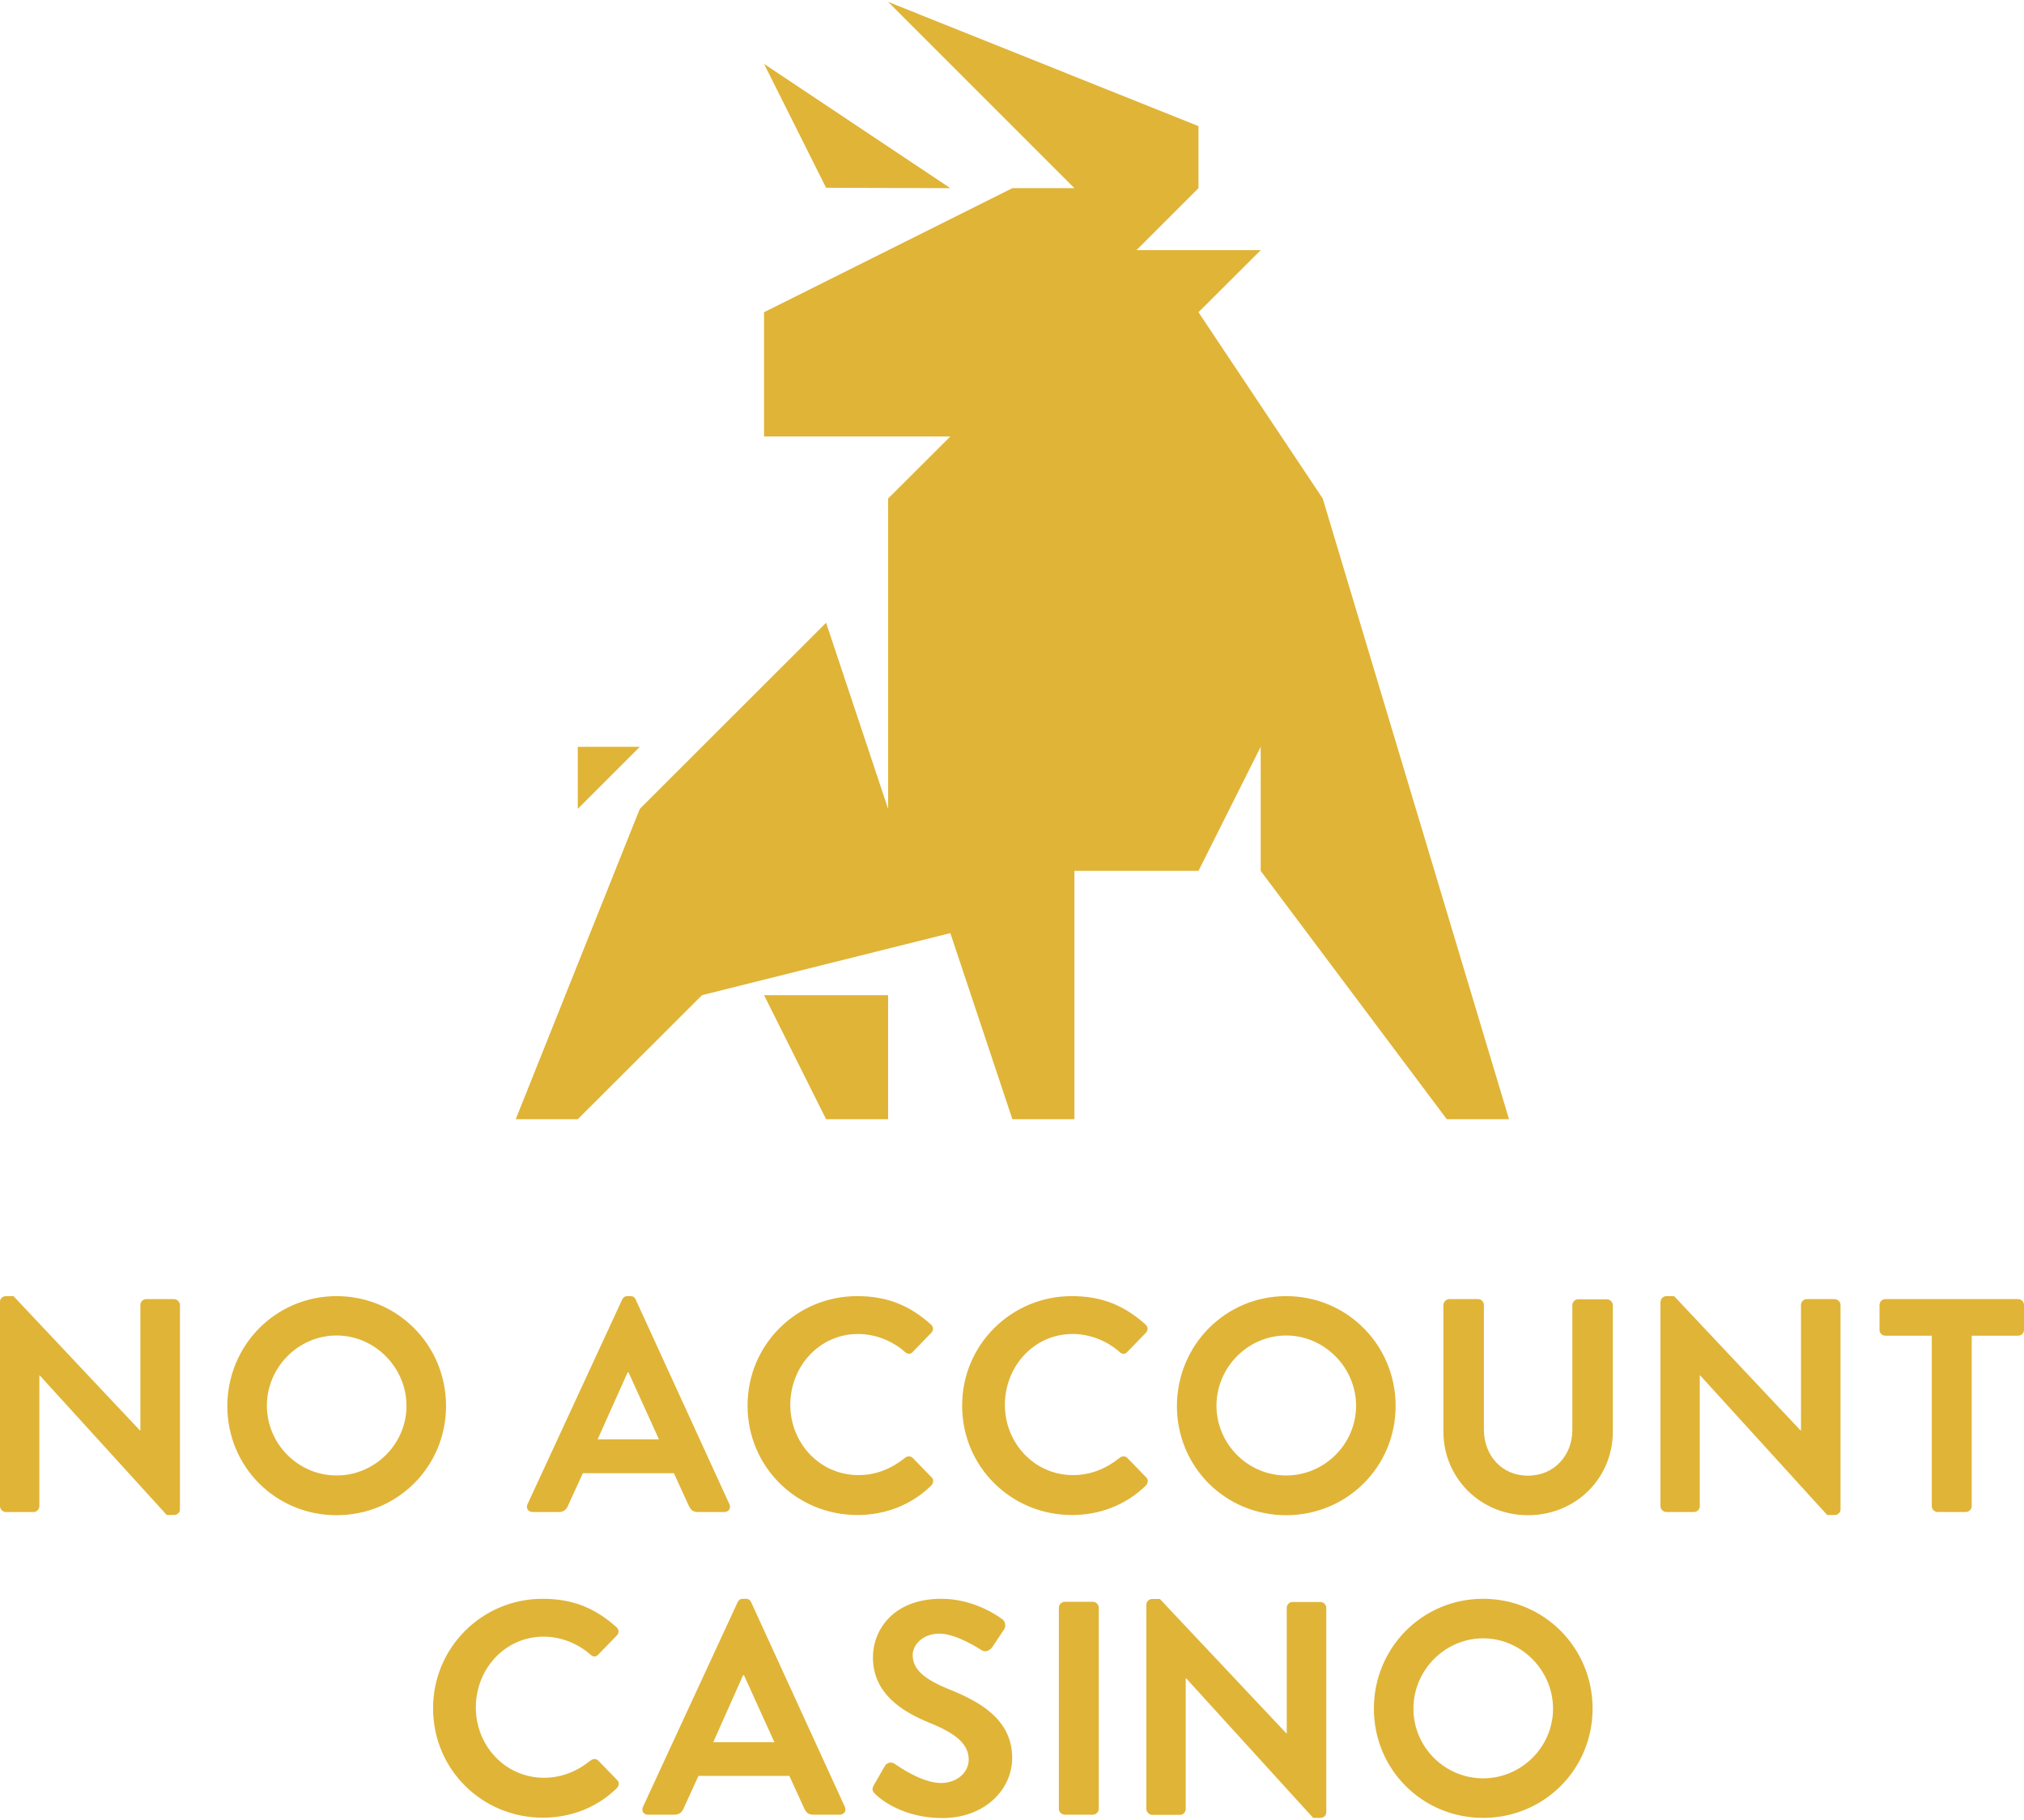 <svg xmlns="http://www.w3.org/2000/svg"  viewBox="0 0 1080 971">
  <g fill="#E0B437">
	<path d="M0 694.5c0-1.6 1.5-2.9 3.1-2.9h4.1l67.5 71.7h.2v-67c0-1.6 1.3-3.1 3.1-3.1h14.9c1.6 0 3.1 1.5 3.1 3.1v109.2c0 1.6-1.5 2.9-3.1 2.9H89l-67.8-74.5H21v69.8c0 1.6-1.3 3.1-3.1 3.1H3.1c-1.6 0-3.1-1.5-3.1-3.1V694.5zM179.6 691.6c32.5 0 58.4 26.1 58.4 58.6s-26 58.3-58.4 58.3c-32.5 0-58.3-25.8-58.3-58.3.1-32.5 25.9-58.6 58.3-58.6zm0 95.7c20.4 0 37.3-16.7 37.3-37.2 0-20.4-16.9-37.5-37.3-37.5s-37.2 17-37.2 37.5c.1 20.5 16.8 37.2 37.2 37.2zM281.5 802.6 332 693.4c.5-1 1.3-1.8 2.8-1.8h1.6c1.6 0 2.3.8 2.8 1.8l50 109.2c1 2.1-.3 4.2-2.8 4.2h-14.1c-2.4 0-3.6-1-4.7-3.2l-8-17.5H311l-8 17.5c-.6 1.6-2.1 3.2-4.7 3.2h-14.1c-2.4 0-3.7-2.1-2.7-4.2zm70.1-34.6-16.2-35.7h-.5l-16 35.7h32.7zM457.4 691.6c16.4 0 28.2 5.2 39.3 15.1 1.5 1.3 1.5 3.2.2 4.5l-9.9 10.2c-1.1 1.3-2.8 1.3-4.1 0-6.8-6-15.9-9.6-25-9.6-20.8 0-36.2 17.4-36.2 37.8 0 20.3 15.6 37.5 36.4 37.5 9.7 0 18-3.7 24.8-9.2 1.3-1.1 3.1-1 4.1 0l10.1 10.4c1.3 1.1 1 3.2-.2 4.4-11 10.7-25 15.7-39.4 15.7-32.5 0-58.6-25.8-58.6-58.3-.1-32.4 26-58.5 58.5-58.5zM571.9 691.6c16.4 0 28.2 5.2 39.3 15.1 1.5 1.3 1.5 3.2.2 4.5l-9.9 10.2c-1.1 1.3-2.8 1.3-4.1 0-6.8-6-15.9-9.6-25-9.6-20.8 0-36.2 17.4-36.2 37.8 0 20.3 15.6 37.5 36.4 37.5 9.7 0 18-3.7 24.8-9.2 1.3-1.1 3.1-1 4.1 0l10.1 10.4c1.3 1.1 1 3.2-.2 4.4-11 10.7-25 15.7-39.4 15.7-32.5 0-58.6-25.8-58.6-58.3-.1-32.4 26.1-58.5 58.5-58.5zM686.3 691.6c32.5 0 58.4 26.1 58.4 58.6s-26 58.3-58.4 58.3c-32.5 0-58.3-25.8-58.3-58.3.1-32.5 25.9-58.6 58.3-58.6zm0 95.7c20.4 0 37.3-16.7 37.3-37.2 0-20.4-16.9-37.5-37.3-37.5s-37.2 17-37.2 37.5c.1 20.5 16.8 37.2 37.2 37.2zM770.2 696.3c0-1.6 1.5-3.1 3.1-3.1h15.4c1.8 0 3.1 1.5 3.1 3.1v66.4c0 13.8 9.4 24.7 23.5 24.7s23.7-10.9 23.7-24.5v-66.5c0-1.6 1.3-3.1 3.1-3.1h15.4c1.6 0 3.1 1.5 3.1 3.1v67.5c0 24.7-19.6 44.6-45.3 44.6-25.5 0-45.1-20-45.1-44.6v-67.6zM886.1 694.5c0-1.6 1.5-2.9 3.1-2.9h4.1l67.5 71.7h.2v-67c0-1.6 1.3-3.1 3.1-3.1H979c1.6 0 3.1 1.5 3.1 3.1v109.2c0 1.6-1.5 2.9-3.1 2.9h-4l-67.8-74.5h-.2v69.8c0 1.6-1.3 3.1-3.1 3.1h-14.8c-1.6 0-3.1-1.5-3.1-3.1V694.5zM1030.8 712.7H1006c-1.8 0-3.1-1.5-3.1-3.1v-13.3c0-1.6 1.3-3.1 3.1-3.1h70.9c1.8 0 3.1 1.5 3.1 3.1v13.3c0 1.6-1.3 3.1-3.1 3.1h-24.8v91c0 1.6-1.5 3.1-3.1 3.1h-15.1c-1.6 0-3.1-1.5-3.1-3.1v-91zM289.6 853.1c16.4 0 28.2 5.2 39.3 15.1 1.5 1.3 1.5 3.2.2 4.5l-9.9 10.2c-1.1 1.3-2.8 1.3-4.1 0-6.8-6-15.9-9.6-25-9.6-20.8 0-36.2 17.4-36.2 37.8 0 20.3 15.6 37.5 36.4 37.5 9.7 0 18-3.7 24.8-9.2 1.3-1.1 3.1-1 4.1 0l10.1 10.4c1.3 1.1 1 3.2-.2 4.4-11 10.7-25 15.7-39.4 15.7-32.5 0-58.6-25.8-58.6-58.3-.1-32.3 26-58.5 58.5-58.5zM343.1 964.1l50.5-109.2c.5-1 1.3-1.8 2.8-1.8h1.6c1.6 0 2.3.8 2.8 1.8l50 109.2c1 2.1-.3 4.2-2.8 4.2h-14.1c-2.4 0-3.6-1-4.7-3.2l-8-17.5h-48.5l-8 17.5c-.7 1.6-2.1 3.2-4.7 3.2h-14.1c-2.5.1-3.8-2.1-2.8-4.2zm70.1-34.5L397 893.9h-.5l-15.9 35.7h32.6zM466.3 952.5l5.8-10.1c1.3-2.3 4.1-2.3 5.5-1.1.8.5 14 10.1 24.5 10.1 8.4 0 14.8-5.5 14.8-12.5 0-8.3-7-14-20.6-19.5-15.3-6.2-30.5-15.9-30.5-35.1 0-14.4 10.7-31.2 36.5-31.2 16.6 0 29.2 8.4 32.5 10.9 1.6 1 2.1 3.7 1 5.4l-6.2 9.3c-1.3 1.9-3.7 3.2-5.7 1.9-1.3-.8-13.6-8.9-22.6-8.9-9.2 0-14.3 6.2-14.3 11.4 0 7.6 6 12.8 19.2 18.2 15.7 6.3 33.9 15.7 33.9 36.7 0 16.7-14.4 32.1-37.3 32.1-20.4 0-32.5-9.6-35.7-12.7-1.4-1.5-2.2-2.4-.8-4.9zM565 857.8c0-1.6 1.5-3.1 3.1-3.1h15.1c1.6 0 3.1 1.5 3.1 3.1v107.4c0 1.6-1.5 3.1-3.1 3.1h-15.1c-1.6 0-3.1-1.5-3.1-3.1V857.8zM611.7 856.1c0-1.6 1.5-2.9 3.1-2.9h4.1l67.5 71.7h.2v-67c0-1.6 1.3-3.1 3.1-3.1h14.9c1.6 0 3.1 1.5 3.1 3.1v109.2c0 1.6-1.5 2.9-3.1 2.9h-3.9l-67.8-74.5h-.2v69.8c0 1.6-1.3 3.1-3.1 3.1h-14.8c-1.6 0-3.1-1.5-3.1-3.1V856.1zM791.4 853.1c32.5 0 58.4 26.1 58.4 58.6s-26 58.3-58.4 58.3-58.3-25.8-58.3-58.3c0-32.4 25.8-58.6 58.3-58.6zm0 95.8c20.4 0 37.3-16.7 37.3-37.2 0-20.4-16.9-37.5-37.3-37.5s-37.2 17-37.2 37.5 16.7 37.2 37.2 37.2zM275.2 597.2l66.2-165.6 99.4-99.3 33.1 99.3V266l33.2-33.1h-99.4v-66.3l132.5-66.2h33.1L473.9 1l165.6 66.3v33.1l-33.1 33.1h66.3l-33.2 33.1 66.3 99.4 99.4 331.2H772l-99.3-132.5v-66.2l-33.2 66.2h-66.2v132.5h-33.1l-33.1-99.3L374.6 531l-66.3 66.2z"/>
	<path d="M473.9 531v66.2h-33.1L407.7 531zM308.3 431.6v-33.1h33.1zM507.1 100.4l-66.3-.2-33.1-66.1z"/>
  </g>
</svg>
